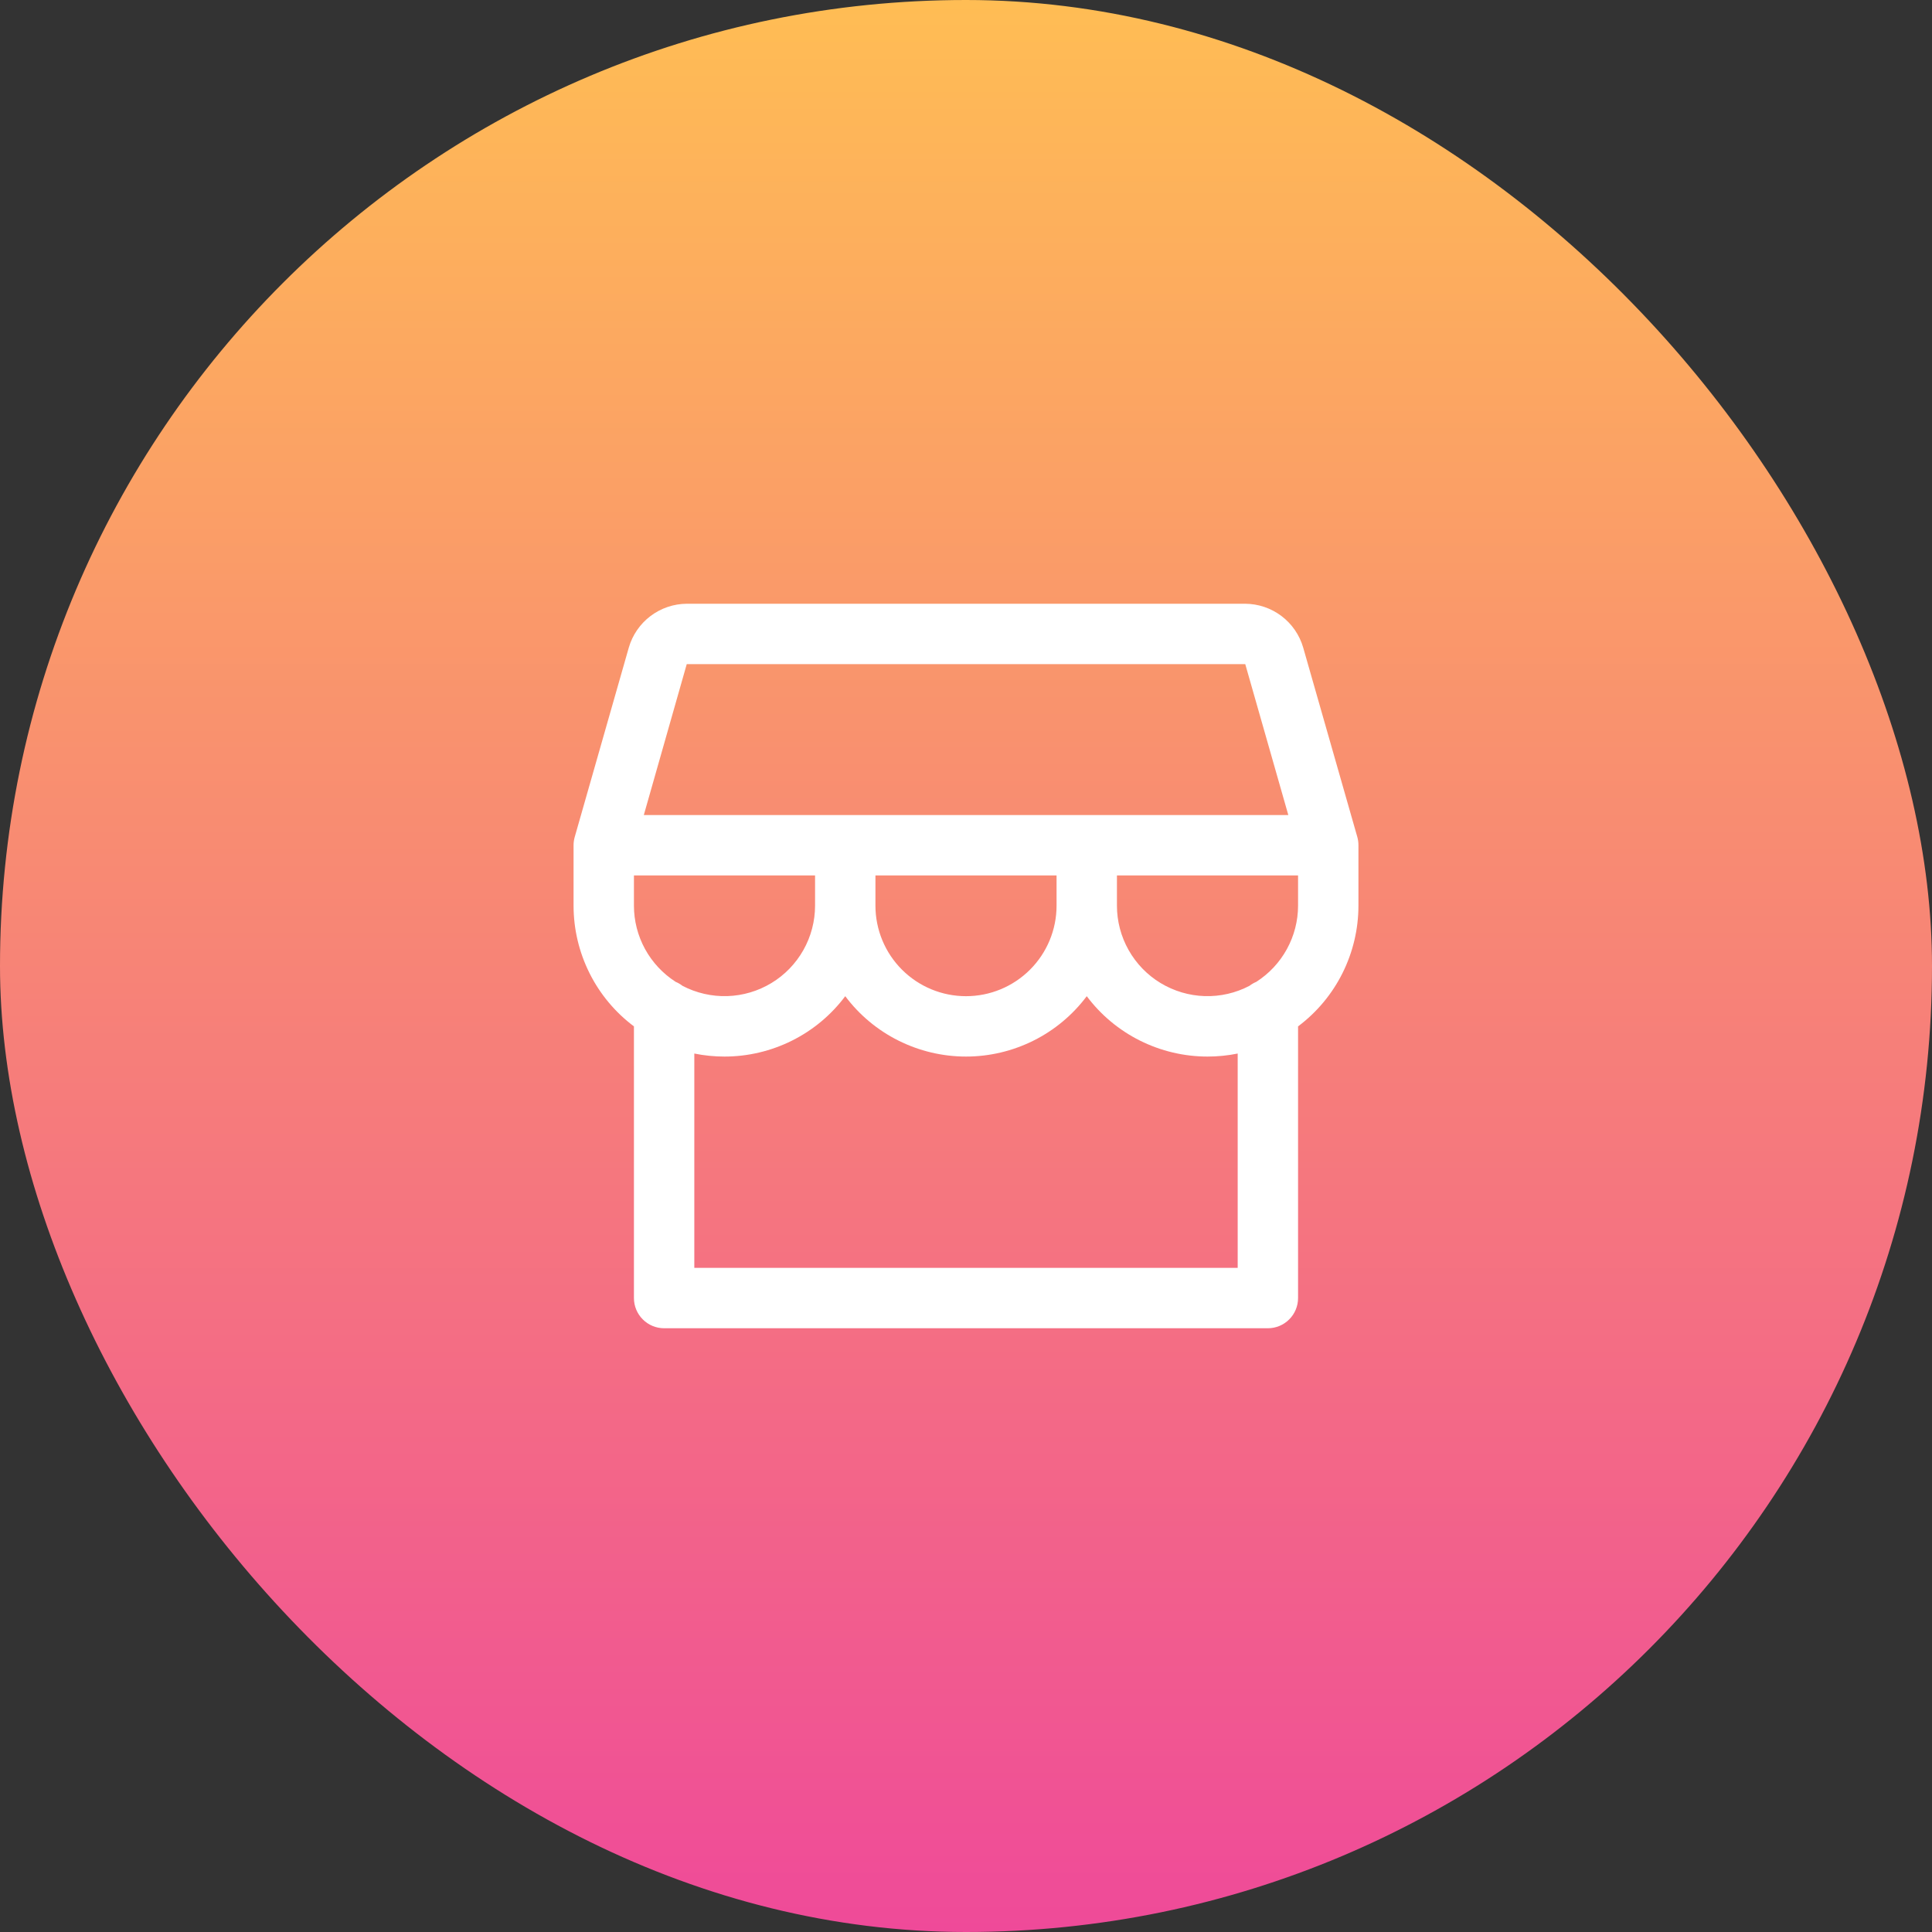 <svg xmlns="http://www.w3.org/2000/svg" fill="none" viewBox="0 0 48 48" height="48" width="48">
<rect x="0" y="0" width="48" height="48" fill="#333333" stroke="none"/>
<rect fill="url(#paint0_linear_441_23)" rx="24" height="48" width="48"></rect>
<path fill="white" d="M33.75 21C33.75 20.93 33.741 20.861 33.722 20.794L32.377 16.087C32.286 15.775 32.097 15.501 31.838 15.305C31.578 15.109 31.263 15.002 30.938 15H17.062C16.737 15.002 16.422 15.109 16.162 15.305C15.903 15.501 15.714 15.775 15.623 16.087L14.279 20.794C14.26 20.861 14.25 20.93 14.25 21V22.5C14.25 23.082 14.386 23.656 14.646 24.177C14.906 24.698 15.284 25.151 15.75 25.5V32.25C15.75 32.449 15.829 32.64 15.97 32.78C16.11 32.921 16.301 33 16.5 33H31.5C31.699 33 31.89 32.921 32.03 32.78C32.171 32.64 32.25 32.449 32.25 32.25V25.5C32.716 25.151 33.094 24.698 33.354 24.177C33.614 23.656 33.75 23.082 33.75 22.5V21ZM17.062 16.5H30.938L32.008 20.25H15.995L17.062 16.5ZM21.75 21.75H26.25V22.5C26.25 23.097 26.013 23.669 25.591 24.091C25.169 24.513 24.597 24.75 24 24.75C23.403 24.75 22.831 24.513 22.409 24.091C21.987 23.669 21.75 23.097 21.75 22.5V21.75ZM20.25 21.75V22.5C20.25 22.887 20.15 23.267 19.96 23.604C19.77 23.941 19.496 24.224 19.165 24.424C18.834 24.624 18.457 24.736 18.07 24.748C17.684 24.76 17.3 24.672 16.957 24.493C16.905 24.453 16.848 24.419 16.787 24.394C16.469 24.19 16.208 23.91 16.026 23.579C15.845 23.248 15.75 22.877 15.75 22.5V21.75H20.25ZM30.75 31.5H17.25V26.175C17.497 26.225 17.748 26.25 18 26.25C18.582 26.25 19.156 26.114 19.677 25.854C20.198 25.594 20.651 25.216 21 24.75C21.349 25.216 21.802 25.594 22.323 25.854C22.844 26.114 23.418 26.25 24 26.25C24.582 26.25 25.156 26.114 25.677 25.854C26.198 25.594 26.651 25.216 27 24.75C27.349 25.216 27.802 25.594 28.323 25.854C28.844 26.114 29.418 26.25 30 26.25C30.252 26.25 30.503 26.225 30.75 26.175V31.5ZM31.212 24.394C31.152 24.419 31.095 24.452 31.043 24.492C30.701 24.672 30.317 24.76 29.93 24.748C29.544 24.736 29.167 24.624 28.835 24.424C28.504 24.224 28.23 23.941 28.04 23.604C27.85 23.267 27.75 22.887 27.75 22.5V21.75H32.25V22.5C32.25 22.877 32.154 23.249 31.973 23.579C31.792 23.91 31.53 24.19 31.212 24.394Z"></path>
<defs>
<linearGradient gradientUnits="userSpaceOnUse" y2="48" x2="24" y1="0" x1="24" id="paint0_linear_441_23">
<stop stop-color="#FFBD54"></stop>
<stop stop-color="#EF4A99" offset="1"></stop>
</linearGradient>
</defs>
</svg>
